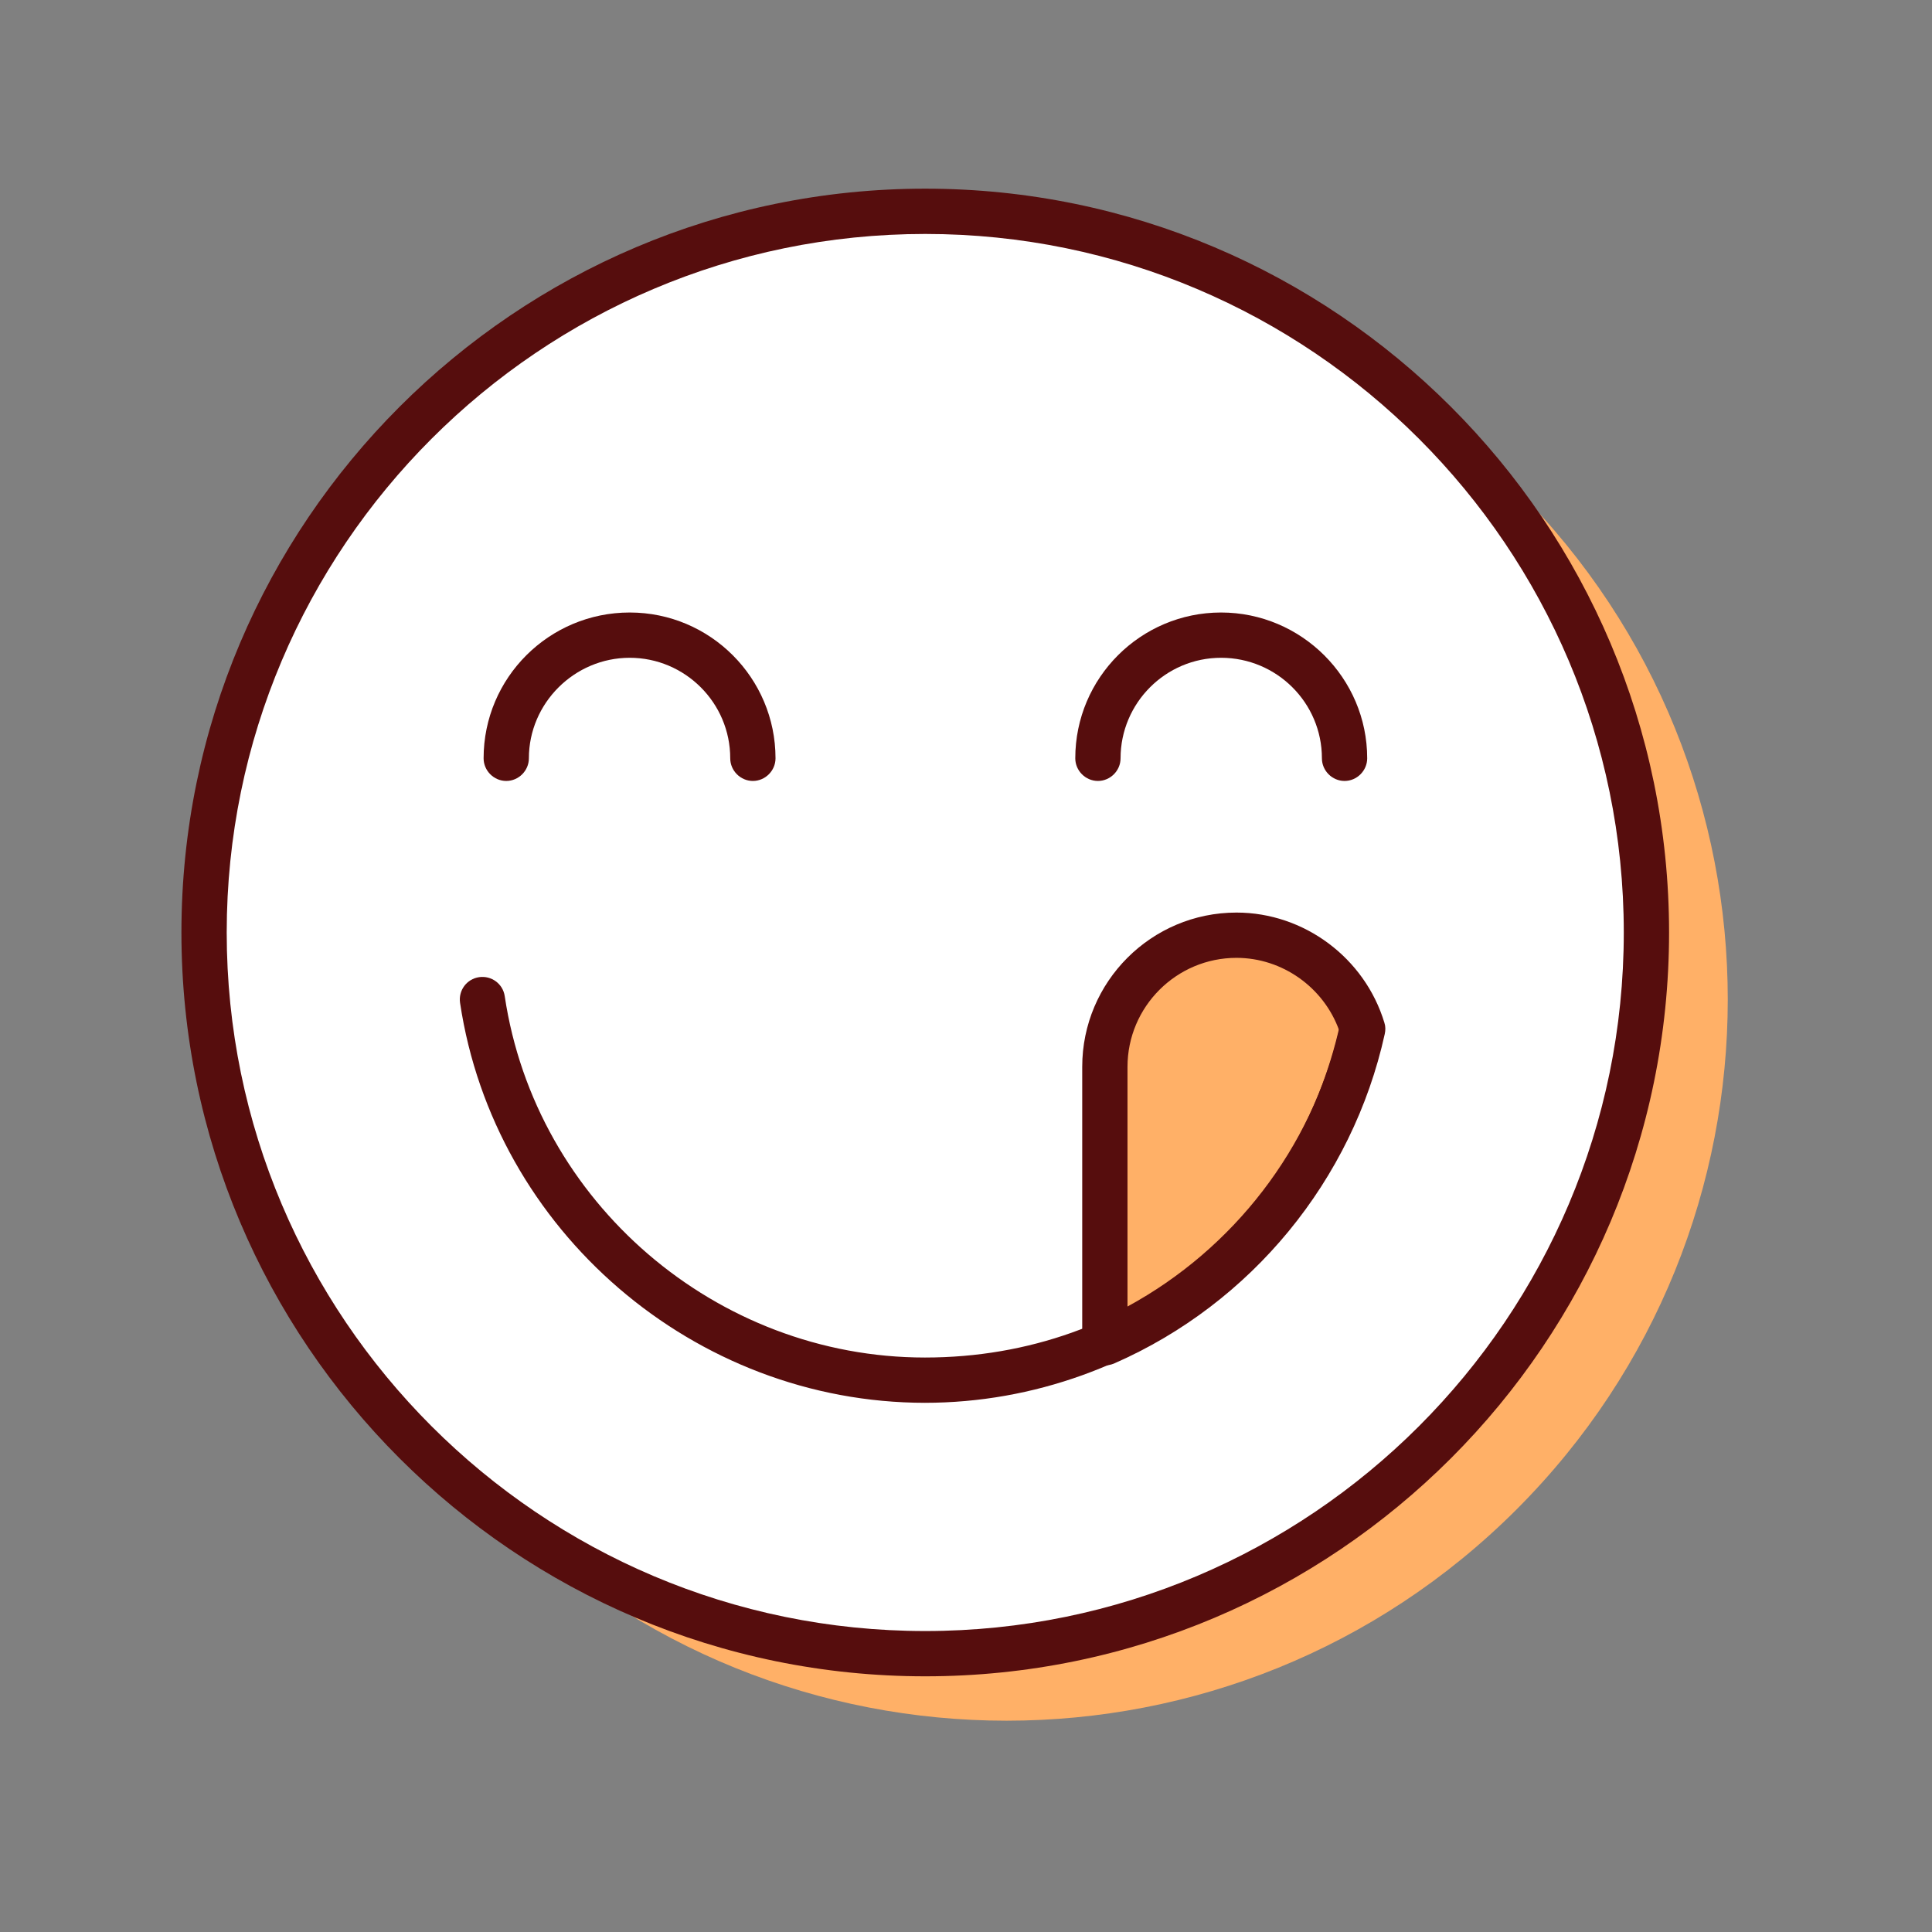 <?xml version="1.0" encoding="utf-8"?>
<svg xmlns="http://www.w3.org/2000/svg" width="64" height="64" viewBox="0 0 64 64" fill="none">
<rect x="0" y="0" width="64" height="64" fill="#808080" stroke="none"/>
<g clip-path="url(#clip0_7967_460)">
<path d="M50.237 50.003C59.567 40.673 59.567 25.547 50.237 16.218C40.908 6.888 25.781 6.888 16.452 16.218C7.122 25.547 7.122 40.673 16.452 50.003C25.781 59.333 40.908 59.333 50.237 50.003Z" fill="#FFB067"/>
<path d="M47.548 47.782C56.878 38.453 56.878 23.327 47.548 13.997C38.219 4.667 23.092 4.667 13.763 13.997C4.433 23.327 4.433 38.453 13.763 47.782C23.092 57.112 38.219 57.112 47.548 47.782Z" fill="white"/>
<path d="M30.65 55.53C17.06 55.53 6.01 44.48 6.01 30.89C6.01 17.3 17.07 6.25 30.65 6.25C44.23 6.25 55.29 17.3 55.29 30.89C55.29 44.48 44.24 55.53 30.65 55.53ZM30.65 7.75C17.89 7.75 7.51 18.13 7.51 30.89C7.51 43.65 17.89 54.03 30.65 54.03C43.41 54.03 53.79 43.65 53.79 30.89C53.79 18.13 43.41 7.75 30.65 7.75Z" fill="#560D0D"/>
<path fill-rule="evenodd" clip-rule="evenodd" d="M40.96 30.98C42.93 30.98 44.6 32.3 45.14 34.09C44.11 38.76 40.89 42.6 36.61 44.48V35.34C36.61 32.94 38.57 30.98 40.97 30.98H40.96Z" fill="#FFB067"/>
<path d="M36.6 45.23C36.46 45.23 36.31 45.19 36.19 45.11C35.98 44.97 35.85 44.73 35.85 44.48V35.34C35.85 32.52 38.14 30.23 40.96 30.23C43.2 30.23 45.21 31.73 45.86 33.88C45.9 34 45.9 34.13 45.87 34.26C44.8 39.1 41.45 43.18 36.9 45.17C36.8 45.21 36.7 45.23 36.6 45.23ZM40.96 31.73C38.97 31.73 37.35 33.35 37.35 35.34V43.28C40.86 41.37 43.44 38.04 44.36 34.13C43.85 32.71 42.48 31.73 40.96 31.73Z" fill="#560D0D"/>
<path d="M24.94 25.87C24.53 25.87 24.19 25.53 24.19 25.12C24.19 23.28 22.69 21.79 20.86 21.79C19.03 21.79 17.52 23.29 17.52 25.12C17.52 25.53 17.18 25.87 16.77 25.87C16.36 25.87 16.02 25.53 16.02 25.12C16.02 22.45 18.19 20.29 20.86 20.29C23.53 20.29 25.69 22.46 25.69 25.12C25.69 25.53 25.35 25.87 24.94 25.87Z" fill="#560D0D"/>
<path d="M44.54 25.87C44.13 25.87 43.79 25.53 43.79 25.12C43.79 23.28 42.29 21.79 40.45 21.79C38.61 21.79 37.12 23.29 37.12 25.12C37.12 25.53 36.78 25.87 36.37 25.87C35.96 25.87 35.62 25.53 35.62 25.12C35.62 22.45 37.79 20.29 40.45 20.29C43.11 20.29 45.29 22.46 45.29 25.12C45.29 25.53 44.95 25.87 44.54 25.87Z" fill="#560D0D"/>
<path d="M30.65 46.47C23 46.47 16.37 40.77 15.24 33.22C15.18 32.81 15.46 32.43 15.87 32.37C16.28 32.31 16.66 32.59 16.72 33C17.74 39.83 23.73 44.97 30.64 44.97C37.55 44.97 42.98 40.33 44.39 33.93C44.48 33.52 44.88 33.27 45.28 33.36C45.68 33.45 45.94 33.85 45.85 34.25C44.29 41.33 37.89 46.47 30.63 46.47H30.65Z" fill="#560D0D"/>
</g>
<defs>
<clipPath id="clip0_7967_460">
<rect width="64" height="64" fill="white"/>
</clipPath>
</defs>
</svg>